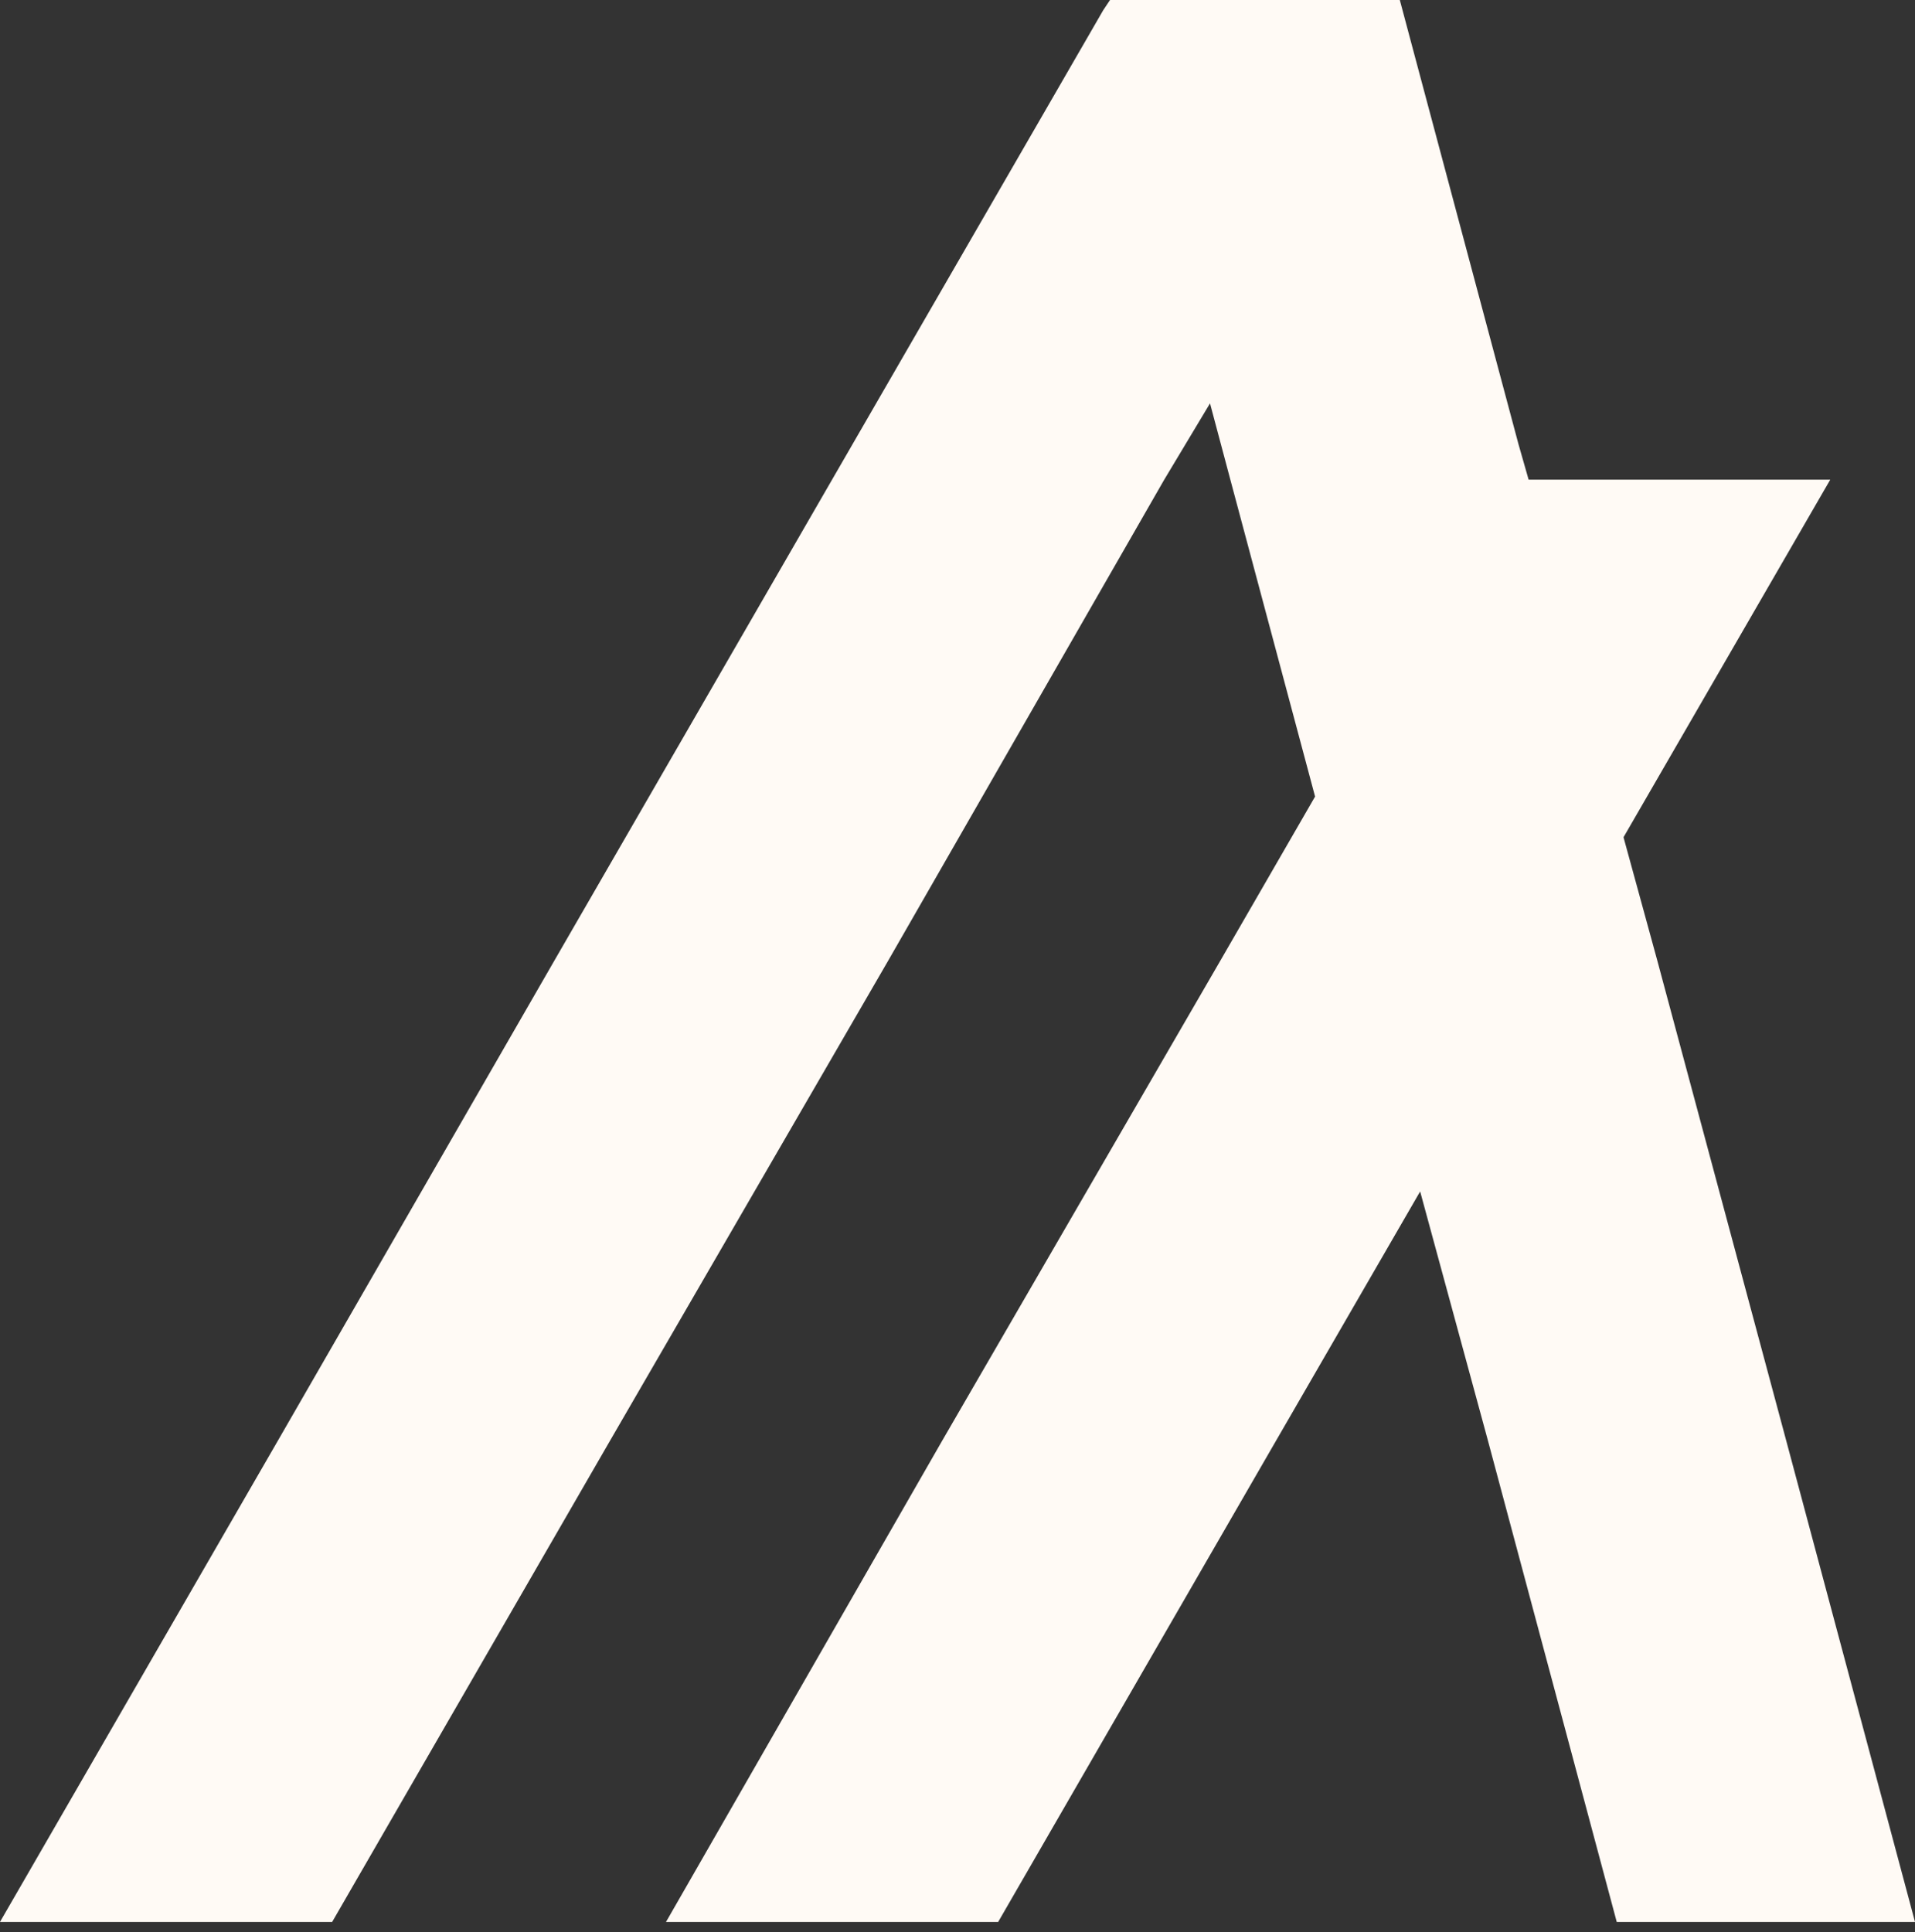 <svg xmlns="http://www.w3.org/2000/svg" width="113" height="114" viewBox="0 0 113 114" fill="none"><rect x="0" y="0" width="113" height="114" fill="#333333" stroke="none"/><g clip-path="url(#clip0_224_336)"><path d="M19.6 113.4L36 85L52.4 56.7L68.7 28.3L71.4 23.8L72.6 28.3L77.6 47L72 56.7L55.6 85L39.3 113.4H58.9L75.3 85L83.8 70.3L87.8 85L95.4 113.4H113L105.4 85L97.8 56.7L95.8 49.4L108 28.3H90.2L89.6 26.2L83.4 3L82.6 0H65.5L65.1 0.6L49.1 28.3L32.7 56.7L16.4 85L0 113.4H19.6Z" fill="#FFFAF5"></path></g><defs><clipPath id="clip0_224_336"><rect width="113" height="113.4" fill="white"></rect></clipPath></defs></svg>